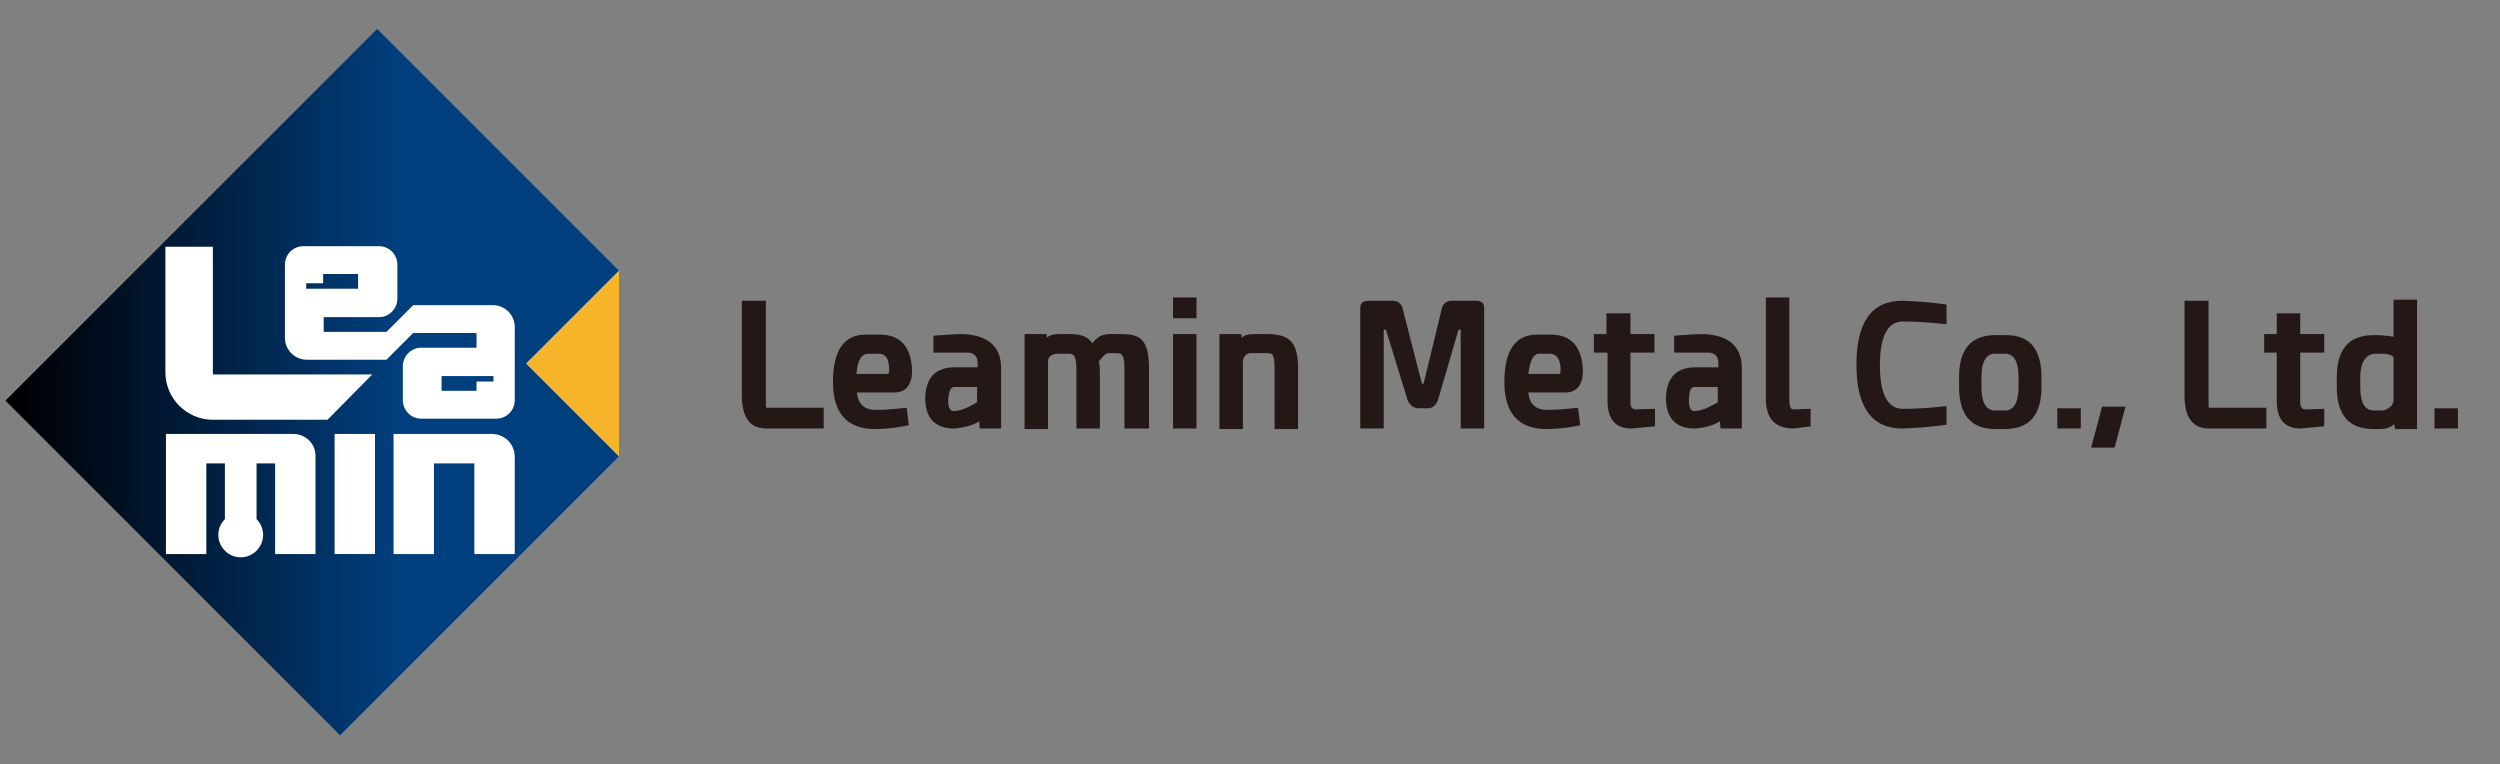 <?xml version="1.0" encoding="utf-8"?>
<!-- Generator: Adobe Illustrator 25.4.2, SVG Export Plug-In . SVG Version: 6.00 Build 0)  -->
<svg version="1.1" id="圖層_1" xmlns="http://www.w3.org/2000/svg" xmlns:xlink="http://www.w3.org/1999/xlink" x="0px" y="0px"
	 viewBox="0 0 458 140" style="enable-background:new 0 0 458 140;" xml:space="preserve">
<rect x="0" y="0" width="458" height="140" fill="#808080" stroke="none"/>
<style type="text/css">
	.st0{fill:#231815;}
	.st1{fill:url(#SVGID_1_);}
	.st2{fill:#F29600;}
	.st3{fill:#F7B52C;}
	.st4{fill:#FFFFFF;}
	.st5{fill:#E50012;}
</style>
<g id="圖層_1_00000132088553797826365680000005930465249275788417_">
</g>
<g id="icon">
</g>
<g id="TOP">
</g>
<g id="T-pic">
</g>
<g id="連結標示">
</g>
<g>
	<g>
		<path class="st0" d="M140.3,55.1v17.3c0,1.6,0,2.3,0.1,2.3h10.5v3.8h-10.5c-3,0-4.5-2-4.5-6.1V55.1H140.3z"/>
		<path class="st0" d="M157,71.9c0.2,2.2,1.4,3.2,3.5,3.2c1,0,2.9-0.1,5.6-0.4l0.4,3.2c-1.9,0.4-4,0.7-6.2,0.7
			c-5.1,0-7.7-2.9-7.7-8.6c0-5.8,2-8.7,6-8.7h2.6c3.8,0,5.8,2.3,5.9,6.8c-0.1,2.5-1.2,3.8-3.2,3.8H157z M162.9,67.9
			c0-2-0.5-3-1.8-3.1h-2c-1.3,0-2,1.2-2.2,3.7h5.6C162.8,68.5,162.9,68.3,162.9,67.9z"/>
		<path class="st0" d="M176.4,61.2c4.6,0.2,7,2.3,7,6.2v11.1h-3.9l-0.1-1.3c-1.4,0.8-3,1.2-4.6,1.3c-3.5,0-5.3-1.9-5.3-5.6
			c0.1-3.5,1.7-5.4,4.9-5.6h4.7v-0.8c0-1.1-0.5-1.7-1.5-1.9c-0.7,0-1.3,0-2,0h-4.6v-3.1C172.9,61.4,174.7,61.2,176.4,61.2z
			 M179.1,70.9h-4.2c-0.9,0-1,0.9-1.2,2.3c0,1.4,0.3,2.1,1,2.1c1.2,0,2.6-0.6,4.3-1.6V70.9z"/>
		<path class="st0" d="M197.2,78.6V67.7c0-2.3-0.4-2.9-1.3-2.9h-2.1c-0.9,0-1.8,0.5-1.8,1.3v12.5h-4.3V61.2h4l0.1,0.7
			c0.4-0.5,1.2-0.7,2.4-0.7h1.8c2.1,0,3.5,0.6,4.1,1.7c0.7-0.9,1.5-1.7,3.3-1.7h2.1c3.7,0,5,1.3,5,6.5v10.8H206v-11
			c0-2.3-0.4-2.8-1.3-2.8h-1.4c-0.9,0-1.1,0.5-2,1.5c0.2,0.7,0.2,1.6,0.2,2.7v9.6H197.2z"/>
		<path class="st0" d="M219.2,54.5v3.8h-4.3v-3.8H219.2z M219.2,61.2v17.3h-4.3V61.2H219.2z"/>
		<path class="st0" d="M227.7,78.6h-4.3V61.2h4l0.1,0.7c0.4-0.5,1.2-0.7,2.4-0.7h2c3.9,0,5.9,1,5.9,6.2v11.2h-4.3V67.4
			c0-2.8-0.5-2.7-1.6-2.7H229c-0.6,0-1.3,0.7-1.3,1.5V78.6z"/>
		<path class="st0" d="M249.2,78.5V56.4c0-0.9,0.5-1.3,1.6-1.3h4.3c0.9,0,1.5,0.4,1.8,1.2l3.6,14h0.3l3.4-14
			c0.3-0.8,0.9-1.2,1.8-1.2h4.4c1,0,1.5,0.4,1.5,1.3v22.1h-4.3V60.4h-0.4l-3.8,13c-0.4,0.9-1,1.4-1.8,1.4h-1.7c-0.9,0-1.5-0.5-2-1.4
			l-4-13h-0.4v18.1H249.2z"/>
		<path class="st0" d="M280,71.9c0.2,2.2,1.4,3.2,3.5,3.2c1,0,2.9-0.1,5.6-0.4l0.4,3.2c-1.9,0.4-4,0.7-6.2,0.7
			c-5.1,0-7.7-2.9-7.7-8.6c0-5.8,2-8.7,6-8.7h2.5c3.8,0,5.8,2.3,5.9,6.8c-0.1,2.5-1.2,3.8-3.2,3.8H280z M285.9,67.9
			c0-2-0.6-3-1.9-3.1h-2c-1.1,0-1.7,1.2-2,3.7h5.6C285.8,68.5,285.9,68.3,285.9,67.9z"/>
		<path class="st0" d="M298.7,57.4v3.8h4.4v3.4h-4.4v9.1c0,0.9,0.3,1.3,1,1.3l3.5-0.1v3.2l-4.3,0.4c-3,0-4.4-1.7-4.4-5.1v-8.8H292
			v-3.4h2.3v-3.8H298.7z"/>
		<path class="st0" d="M327.8,54.5v18.5c0,1.3,0.2,2,0.7,2l3.2-0.1v3.2l-3.1,0.4c-3.4,0-5.1-1.8-5.1-5.5V54.5H327.8z"/>
		<path class="st0" d="M356.6,77.8c-2.6,0.4-5.3,0.6-8.1,0.7c-5.6,0-8.4-3.9-8.4-11.7c0-7.8,2.8-11.7,8.4-11.7
			c2.8,0.1,5.5,0.3,8.1,0.7v3.6c-2.7-0.3-5.4-0.5-8-0.5c-2.8,0-4.2,2.7-4.2,8s1.4,8,4.2,8c2.6,0,5.3-0.2,8-0.5V77.8z"/>
		<path class="st0" d="M374,69.1v1.8c0,5.1-2.2,7.7-6.7,7.7h-1.8c-4.4,0-6.6-2.6-6.6-7.7v-1.8c0-5.1,2.2-7.7,6.6-7.7h1.8
			C371.8,61.3,374,63.9,374,69.1z M365.5,64.8c-1.6,0-2.5,1.4-2.5,4.3v1.8c0,2.8,0.8,4.3,2.5,4.3h1.8c1.6,0,2.5-1.4,2.5-4.3v-1.8
			c0-2.8-0.8-4.3-2.5-4.3H365.5z"/>
		<path class="st0" d="M381.2,74.8v3.7h-4.3v-3.7H381.2z"/>
		<path class="st0" d="M385.1,74.5h4.3l-2,7.5h-4.3L385.1,74.5z"/>
		<path class="st0" d="M404.6,55.1v17.3c0,1.6,0,2.3,0.1,2.3h10.5v3.8h-10.5c-3,0-4.5-2-4.5-6.1V55.1H404.6z"/>
		<path class="st0" d="M421.4,57.4v3.8h4.4v3.4h-4.4v9.1c0,0.9,0.4,1.3,0.9,1.3l3.5-0.1v3.2l-4.3,0.4c-3,0-4.4-1.7-4.4-5.1v-8.8
			h-2.3v-3.4h2.3v-3.8H421.4z"/>
		<path class="st0" d="M438.5,61.7v-6.8h4.3v23.7h-4l-0.2-0.9c-0.6,0.6-1.5,0.9-2.6,0.9h-1.2c-4.5,0-6.7-2.6-6.7-7.7v-1.8
			c0-5.1,2.2-7.7,6.7-7.7h1.2C437.2,61.5,438.1,61.6,438.5,61.7z M438.5,73.3c0,0,0-7.3,0-7.7s-0.8-0.8-2.1-0.8h-1.2
			c-1.6,0-2.8,1.4-2.8,4.3v1.8c0,2.8,0.8,4.3,2.5,4.3h1.6C437.4,75.1,438.5,74.3,438.5,73.3z"/>
		<path class="st0" d="M450.3,74.8v3.7h-4.3v-3.7H450.3z"/>
		<path class="st0" d="M312.1,61.2c4.6,0.2,7,2.3,7,6.2v11.1h-3.9l-0.1-1.3c-1.4,0.8-3,1.2-4.6,1.3c-3.5,0-5.3-1.9-5.3-5.6
			c0.1-3.5,1.7-5.4,4.9-5.6h4.7v-0.8c0-1.1-0.5-1.7-1.5-1.9c-0.7,0-1.3,0-2,0h-4.6v-3.1C308.5,61.4,310.4,61.2,312.1,61.2z
			 M314.7,70.9h-4.2c-0.9,0-1,0.9-1.1,2.3c0,1.4,0.3,2.1,1,2.1c1.2,0,2.6-0.6,4.3-1.6V70.9z"/>
	</g>
	<g>
		<g>
			<linearGradient id="SVGID_1_" gradientUnits="userSpaceOnUse" x1="1" y1="70" x2="113.377" y2="70">
				<stop  offset="2.631600e-02" style="stop-color:#000003"/>
				<stop  offset="0.643" style="stop-color:#003F7E"/>
			</linearGradient>
			<polygon class="st1" points="96.4,66.6 96.4,66.6 113.4,49.6 113.4,49.6 113.4,49.6 69.1,5.3 1,73.4 62.3,134.7 113.4,83.6 
				96.4,66.6 			"/>
			<polygon class="st2" points="113.4,83.6 96.4,66.6 113.4,49.6 			"/>
		</g>
		<polygon class="st3" points="113.4,83.6 96.4,66.6 113.4,49.6 		"/>
		<path class="st4" d="M68.2,68.6H39v-9.1c0,0,0-14.3,0-14.3h-8.7v23v0c0,4.8,3.9,8.7,8.7,8.7c0.3,0,21,0,21,0L68.2,68.6z"/>
		<path class="st5" d="M70,61.3"/>
		<path class="st4" d="M90.3,55.9H75.7l-4.9,4.9H59.3v-2.7h10.1c0.1,0,0.2,0,0.2,0c1.8-0.1,3.2-1.6,3.2-3.4v0v0v-6.2
			c0-1.9-1.5-3.4-3.4-3.4c0,0,0,0,0,0h0H55.7c0,0,0,0,0,0c0,0-0.1,0-0.1,0c-1.9,0-3.4,1.5-3.4,3.4v13.4c0,2.2,1.8,4,4,4h14.6
			l4.9-4.9h11.6v2.7H77.2c-0.1,0-0.2,0-0.2,0c-1.8,0.1-3.2,1.6-3.2,3.4v0v0v6.2c0,1.9,1.5,3.4,3.4,3.4c0,0,0,0,0,0h0h13.6
			c0,0,0,0,0,0c0,0,0.1,0,0.1,0c1.9,0,3.4-1.5,3.4-3.4V59.9C94.3,57.7,92.5,55.9,90.3,55.9z M56.1,52.9v-1l3.1,0v-1.7h6.4v2.7h-6.4
			v0H56.1z M90.4,69.9l-3.1,0v1.7h-6.4v-2.7h6.4v0h3.1V69.9z"/>
		<rect x="61.3" y="79.5" class="st4" width="7.4" height="22"/>
		<path class="st4" d="M53.7,79.5H30.4v22h7.4V84.9h3.4v10.2c-0.8,0.8-1.2,1.8-1.2,2.9c0,2.3,1.9,4.1,4.1,4.1c2.3,0,4.1-1.9,4.1-4.1
			c0-1.2-0.5-2.2-1.2-2.9V84.9h3.4v16.6h7.4V83.7C57.9,81.4,56.1,79.5,53.7,79.5z"/>
		<path class="st4" d="M90.1,79.5H72.1v22h7.4V84.9h7.4v16.6h7.4V83.7C94.3,81.4,92.5,79.5,90.1,79.5z"/>
	</g>
</g>
</svg>
